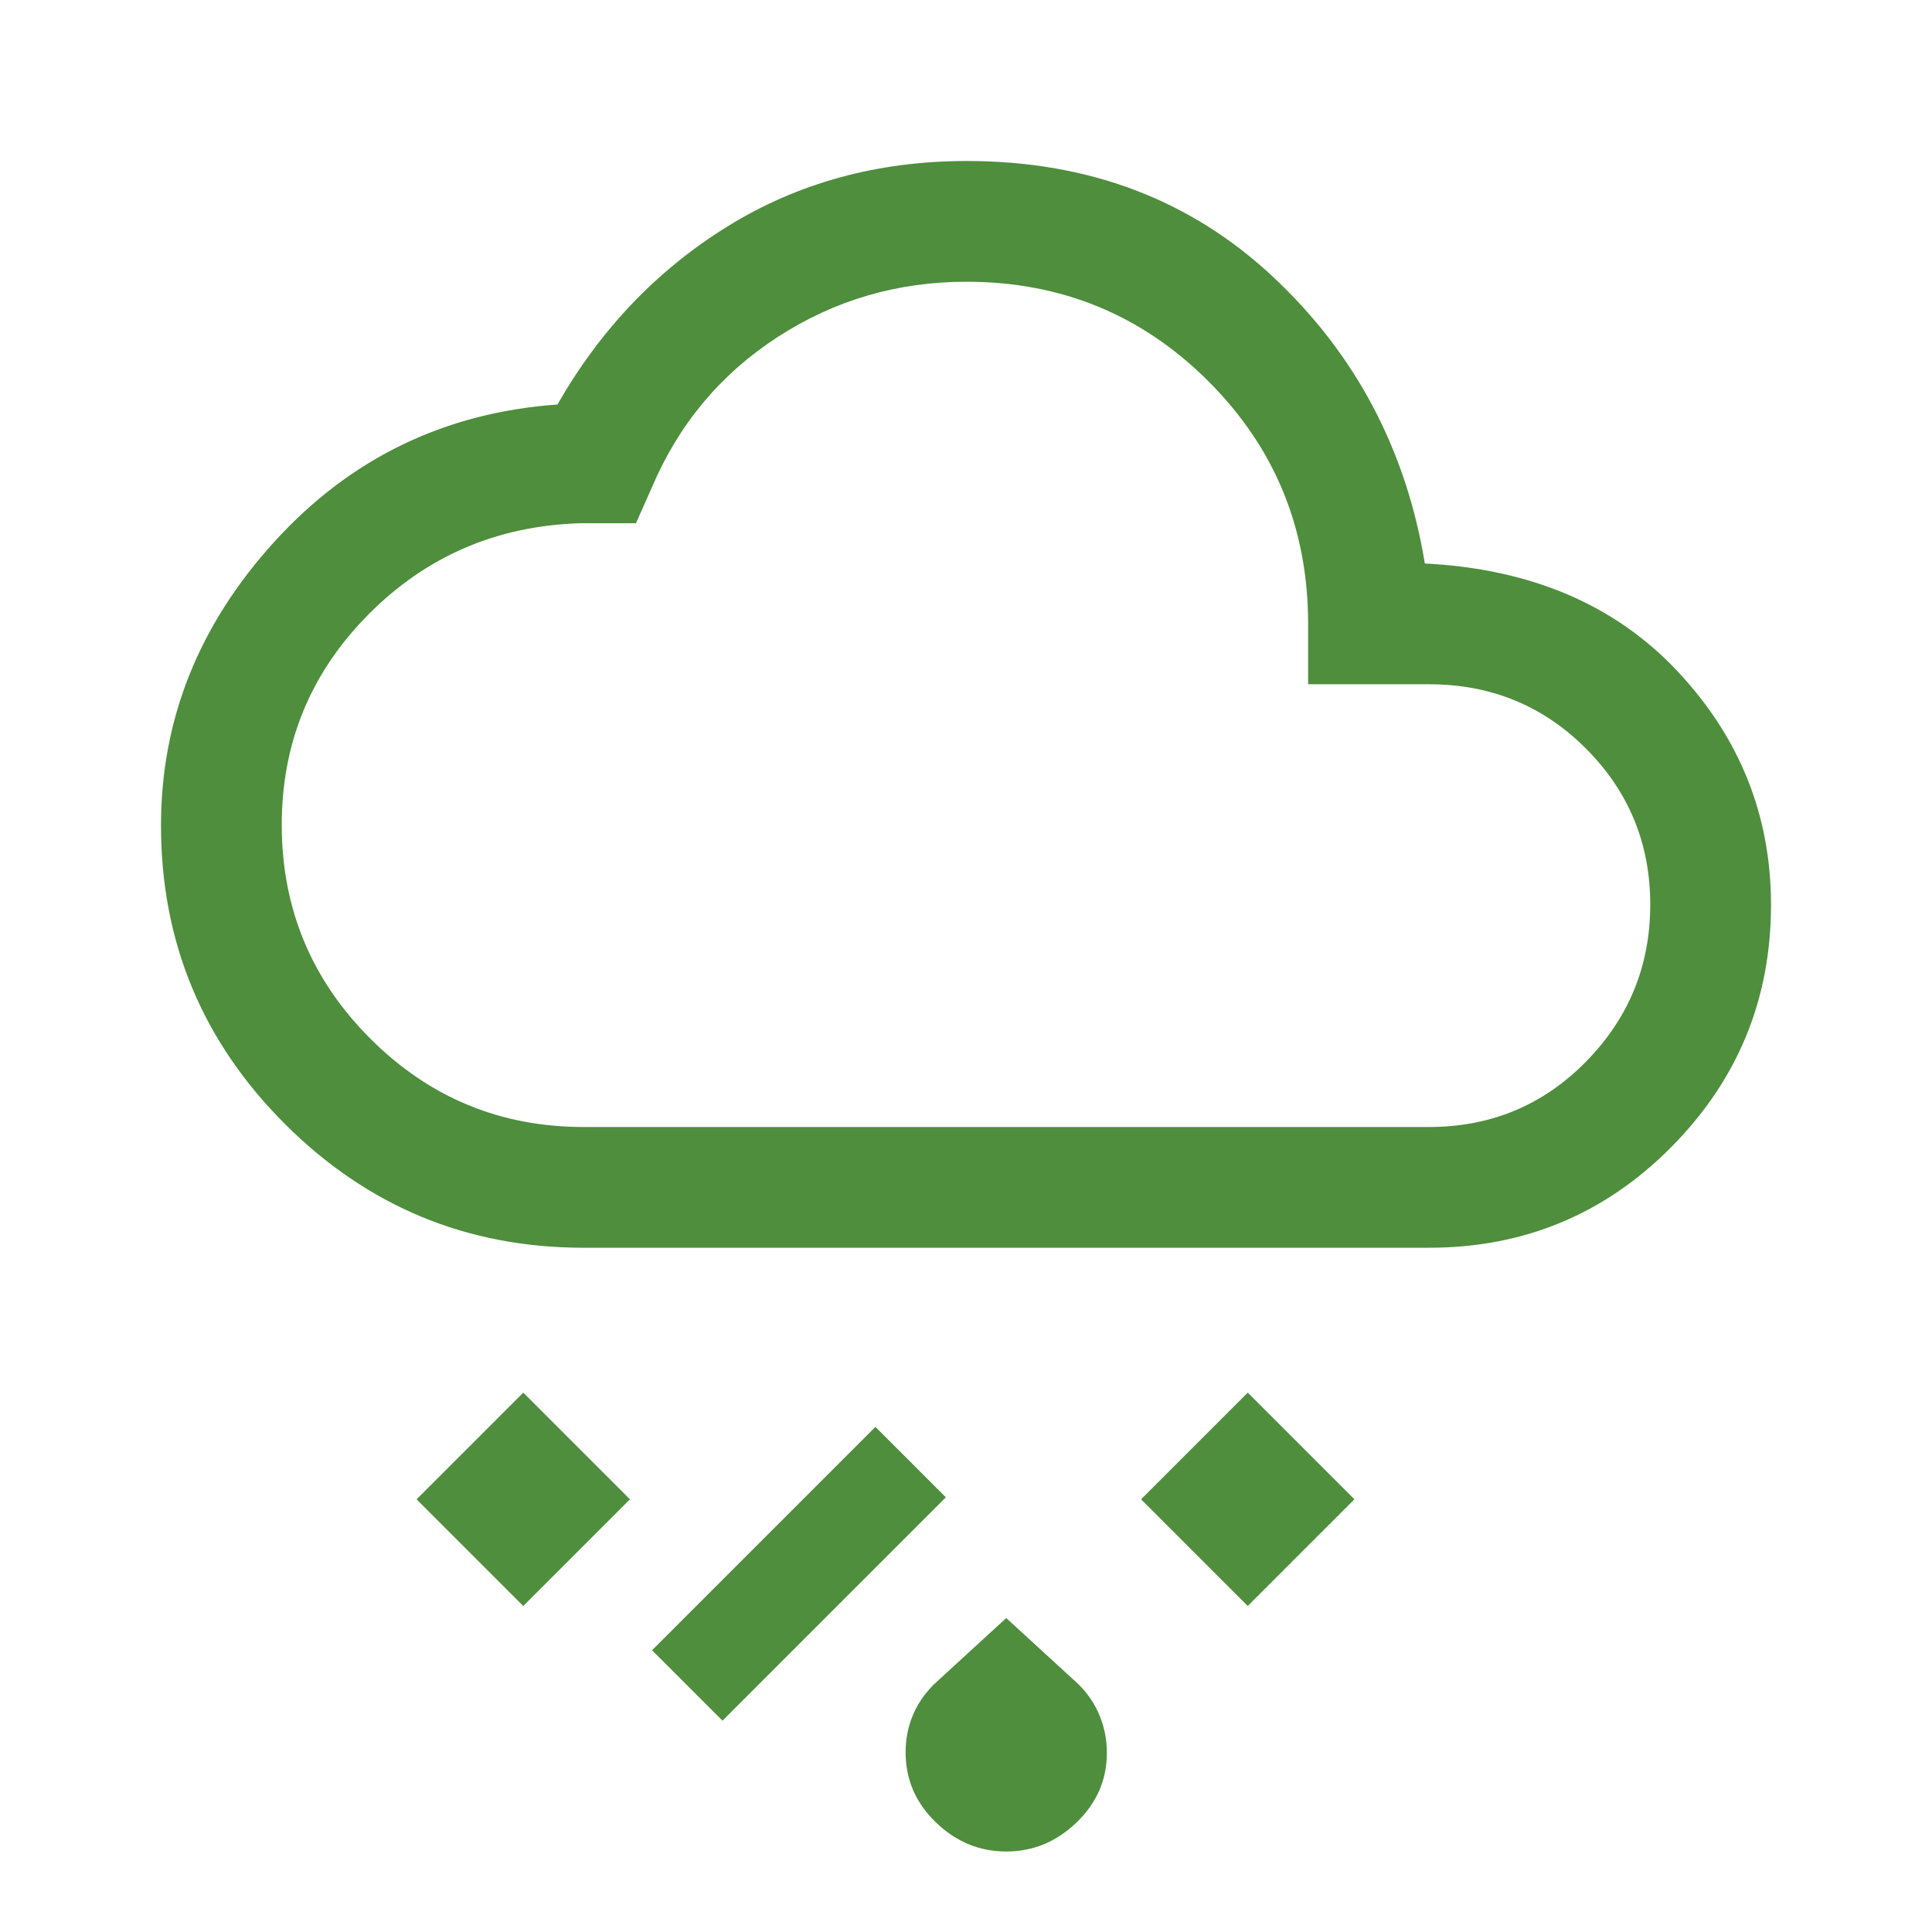 <svg width="48" height="48" viewBox="0 0 48 48" fill="none" xmlns="http://www.w3.org/2000/svg">
<path d="M25 46C24.333 46 23.75 45.758 23.25 45.275C22.75 44.792 22.5 44.212 22.5 43.536C22.5 43.212 22.558 42.908 22.675 42.625C22.792 42.342 22.967 42.083 23.2 41.85L25 40.2L26.8 41.85C27.033 42.083 27.208 42.346 27.325 42.637C27.442 42.928 27.5 43.232 27.5 43.55C27.5 44.217 27.25 44.792 26.75 45.275C26.25 45.758 25.667 46 25 46ZM17.95 42.75L16.2 41L21.75 35.45L23.5 37.2L17.95 42.75ZM31 39.9L28.35 37.25L31 34.6L33.65 37.25L31 39.9ZM13 39.9L10.35 37.25L13 34.6L15.65 37.25L13 39.9ZM14.5 31C11.604 31 9.131 29.975 7.078 27.924C5.026 25.873 4 23.401 4 20.508C4 17.869 4.942 15.517 6.825 13.45C8.708 11.383 11.05 10.25 13.85 10.05C14.917 8.183 16.325 6.708 18.075 5.625C19.825 4.542 21.807 4 24.021 4C27.04 4 29.575 4.958 31.625 6.875C33.675 8.792 34.933 11.167 35.4 14C38.033 14.133 40.125 15.025 41.675 16.675C43.225 18.325 44 20.26 44 22.481C44 24.827 43.174 26.833 41.521 28.5C39.868 30.167 37.861 31 35.5 31H14.5ZM14.5 28H35.5C37.04 28 38.342 27.458 39.405 26.375C40.468 25.292 41 23.992 41 22.475C41 20.958 40.468 19.667 39.405 18.6C38.342 17.533 37.04 17 35.5 17H32.5V15.5C32.5 13.133 31.675 11.125 30.025 9.475C28.375 7.825 26.37 7 24.011 7C22.295 7 20.73 7.458 19.318 8.375C17.906 9.292 16.867 10.533 16.2 12.1L15.8 13H14.4C12.333 13.067 10.583 13.823 9.15 15.27C7.717 16.716 7 18.457 7 20.493C7 22.564 7.732 24.333 9.196 25.8C10.661 27.267 12.429 28 14.5 28Z" fill="#4E8E3D"/>
</svg>
